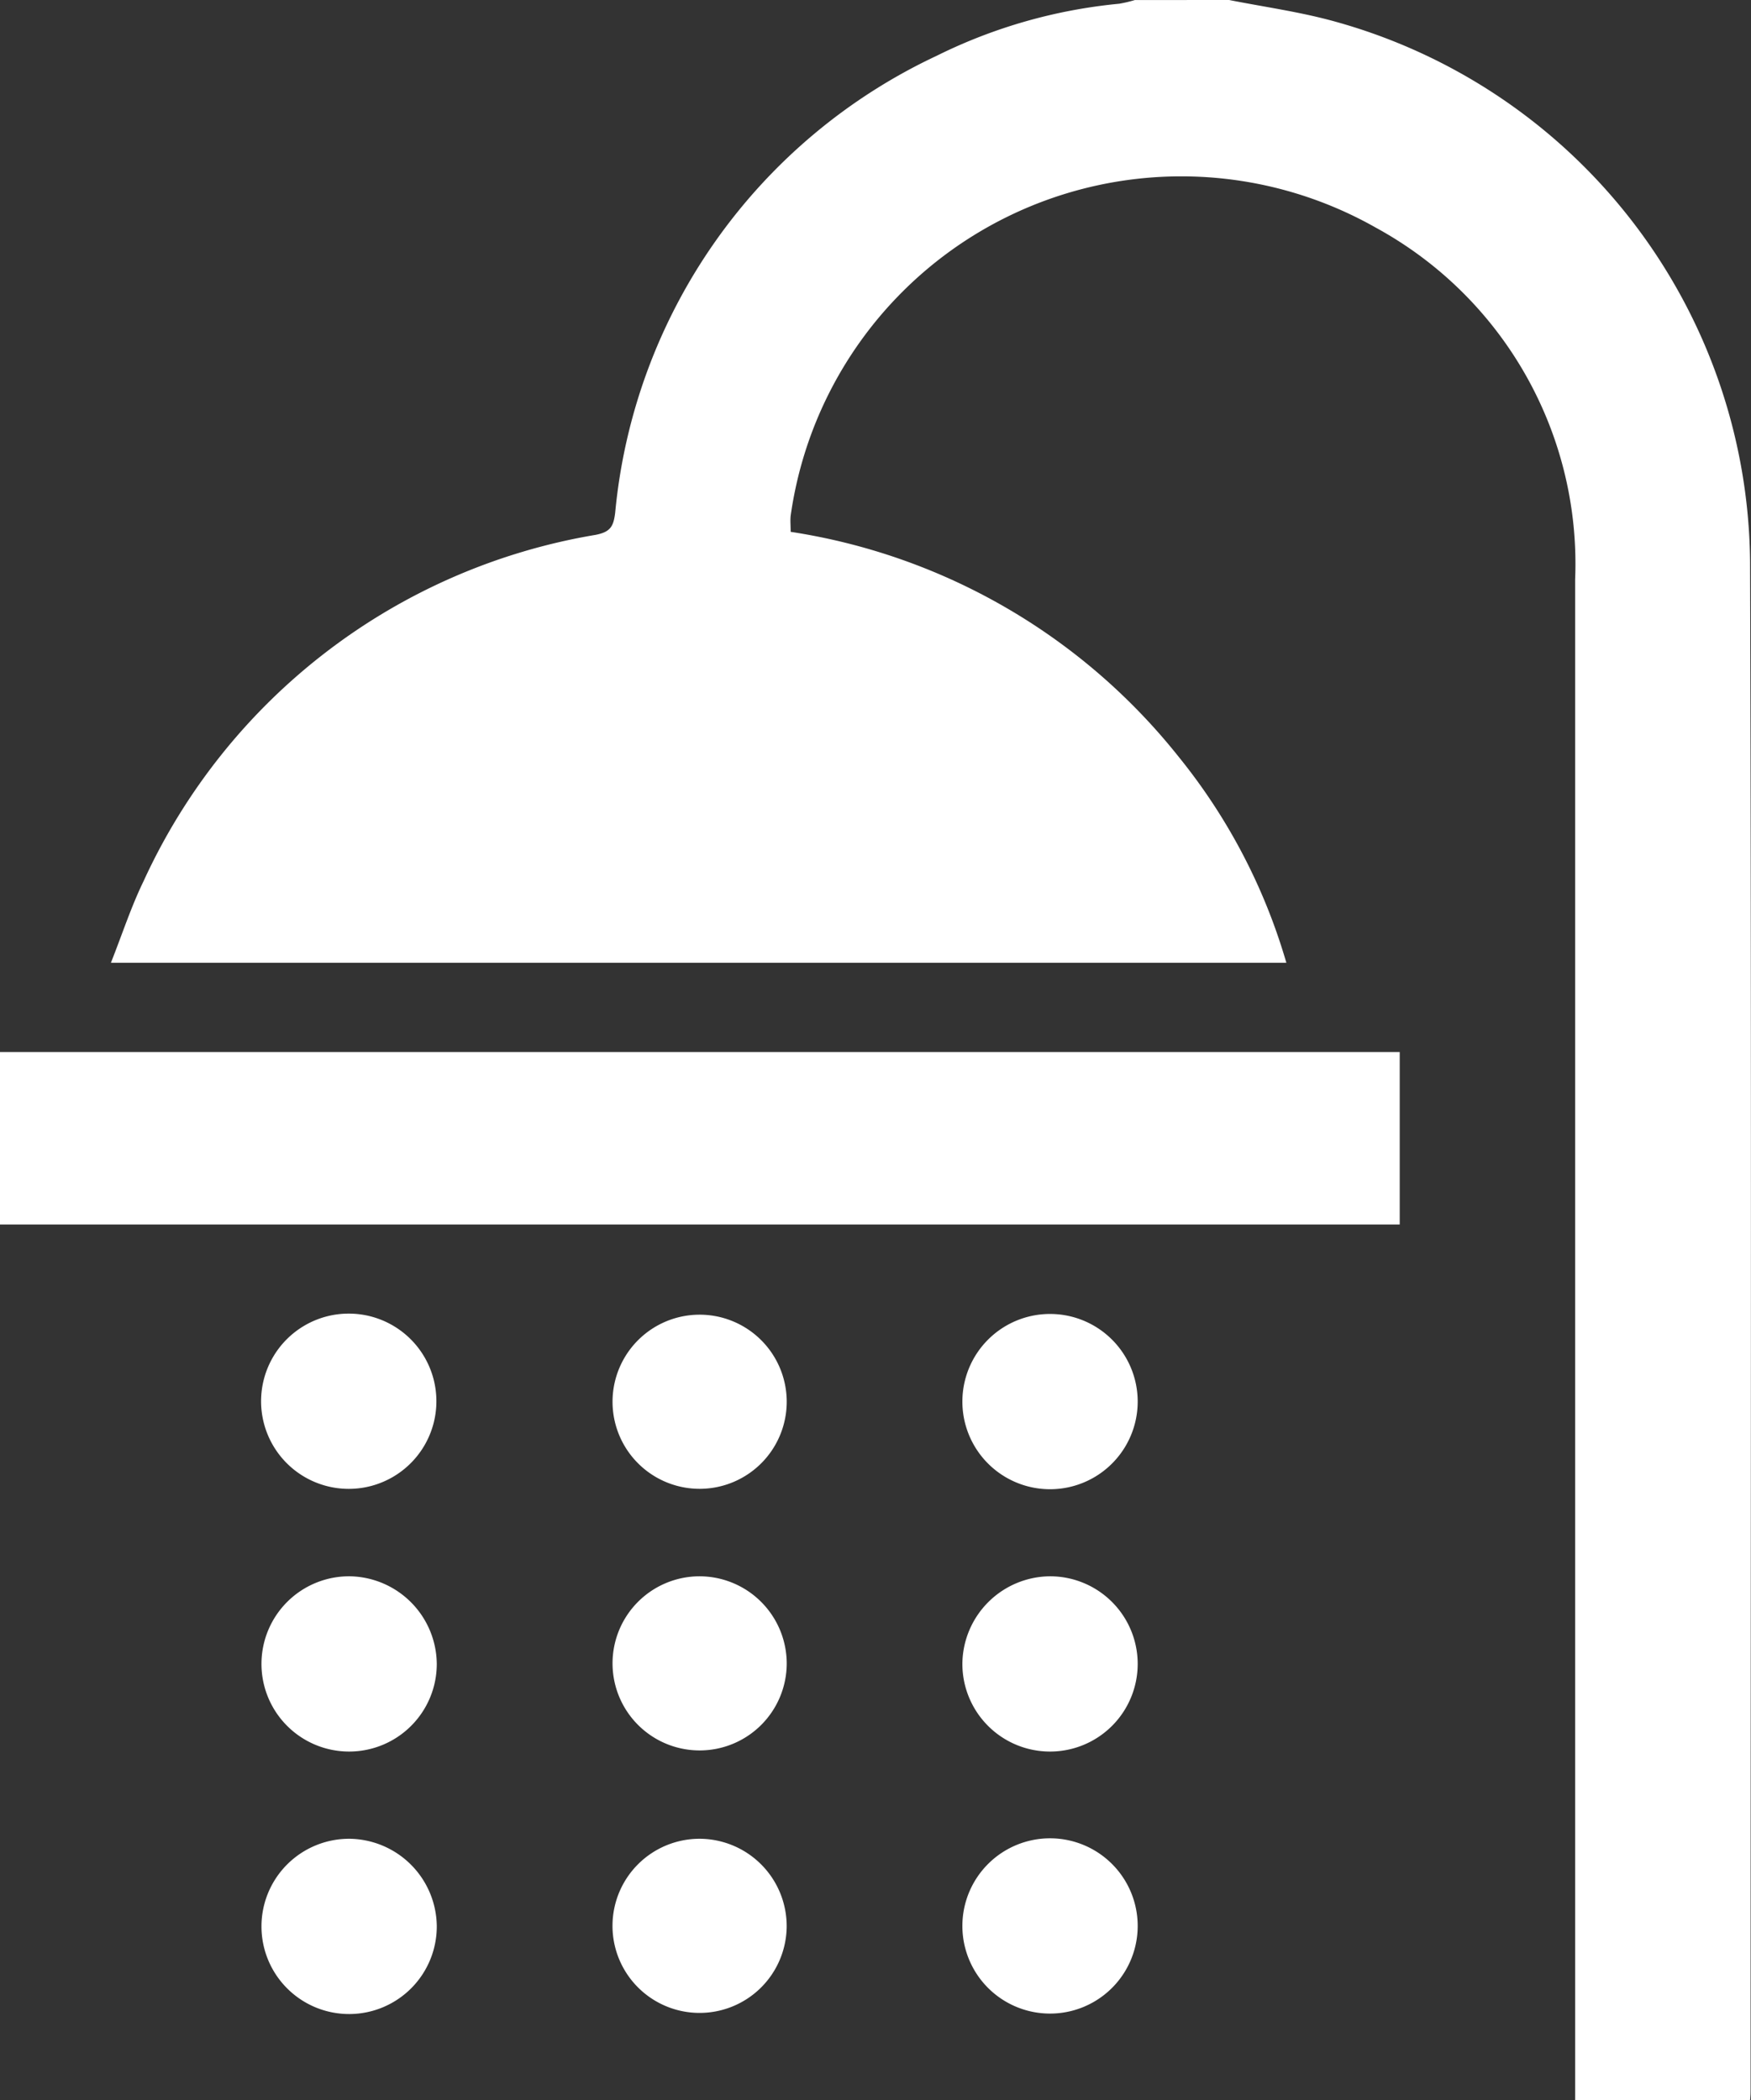 <svg xmlns="http://www.w3.org/2000/svg" width="34.18" height="41.003" viewBox="0 0 34.18 41.003"><rect x="0" y="0" width="34.18" height="41.003" fill="#333333" stroke="none"/><g transform="translate(-928 -1216.371)"><path d="M29.6,5.776c.677.134,1.366.229,2.031.411a11.05,11.05,0,0,1,8.138,10.547c.03,9.95.01,19.9.01,29.854,0,.052,0,.1-.01.192H36.354v-.52q0-14.585,0-29.172a7.476,7.476,0,0,0-3.885-6.864,7.7,7.7,0,0,0-11.428,5.622c-.01.092,0,.184,0,.314a11.988,11.988,0,0,1,7.568,4.385,11.463,11.463,0,0,1,2.108,4.029H7.772c.221-.557.393-1.09.635-1.588a11.861,11.861,0,0,1,8.827-6.767c.291-.057.348-.167.381-.428a10.988,10.988,0,0,1,6.279-8.927,10.172,10.172,0,0,1,3.559-1.015,2.6,2.6,0,0,0,.306-.072Z" transform="translate(922.393 1210.595)" fill="#fff"/><rect width="27.323" height="3.367" transform="translate(928 1236.912)" fill="#fff"/><path d="M14.451,17.789a1.711,1.711,0,1,1,3.422.022,1.711,1.711,0,0,1-3.422-.022" transform="translate(932.335 1225.937)" fill="#fff"/><path d="M16.158,18.143a1.711,1.711,0,1,1-1.707,1.7,1.724,1.724,0,0,1,1.707-1.7" transform="translate(932.335 1229.005)" fill="#fff"/><path d="M14.451,21.891a1.711,1.711,0,0,1,3.422.022,1.711,1.711,0,1,1-3.422-.022" transform="translate(932.335 1232.073)" fill="#fff"/><path d="M10.66,16.082a1.711,1.711,0,1,1-.007,3.422,1.711,1.711,0,0,1,.007-3.422" transform="translate(924.151 1225.937)" fill="#fff"/><path d="M12.375,19.858a1.711,1.711,0,1,1-1.692-1.715,1.726,1.726,0,0,1,1.692,1.715" transform="translate(924.151 1229.005)" fill="#fff"/><path d="M12.375,21.9a1.711,1.711,0,1,1-1.707-1.7,1.724,1.724,0,0,1,1.707,1.7" transform="translate(924.151 1232.073)" fill="#fff"/><path d="M11.707,17.809a1.7,1.7,0,1,1,1.72,1.695,1.7,1.7,0,0,1-1.72-1.695" transform="translate(928.25 1225.936)" fill="#fff"/><path d="M15.106,19.853a1.7,1.7,0,1,1-1.7-1.71,1.705,1.705,0,0,1,1.7,1.71" transform="translate(928.251 1229.005)" fill="#fff"/><path d="M15.106,21.926A1.7,1.7,0,1,1,13.419,20.2a1.705,1.705,0,0,1,1.687,1.722" transform="translate(928.25 1232.073)" fill="#fff"/></g></svg>